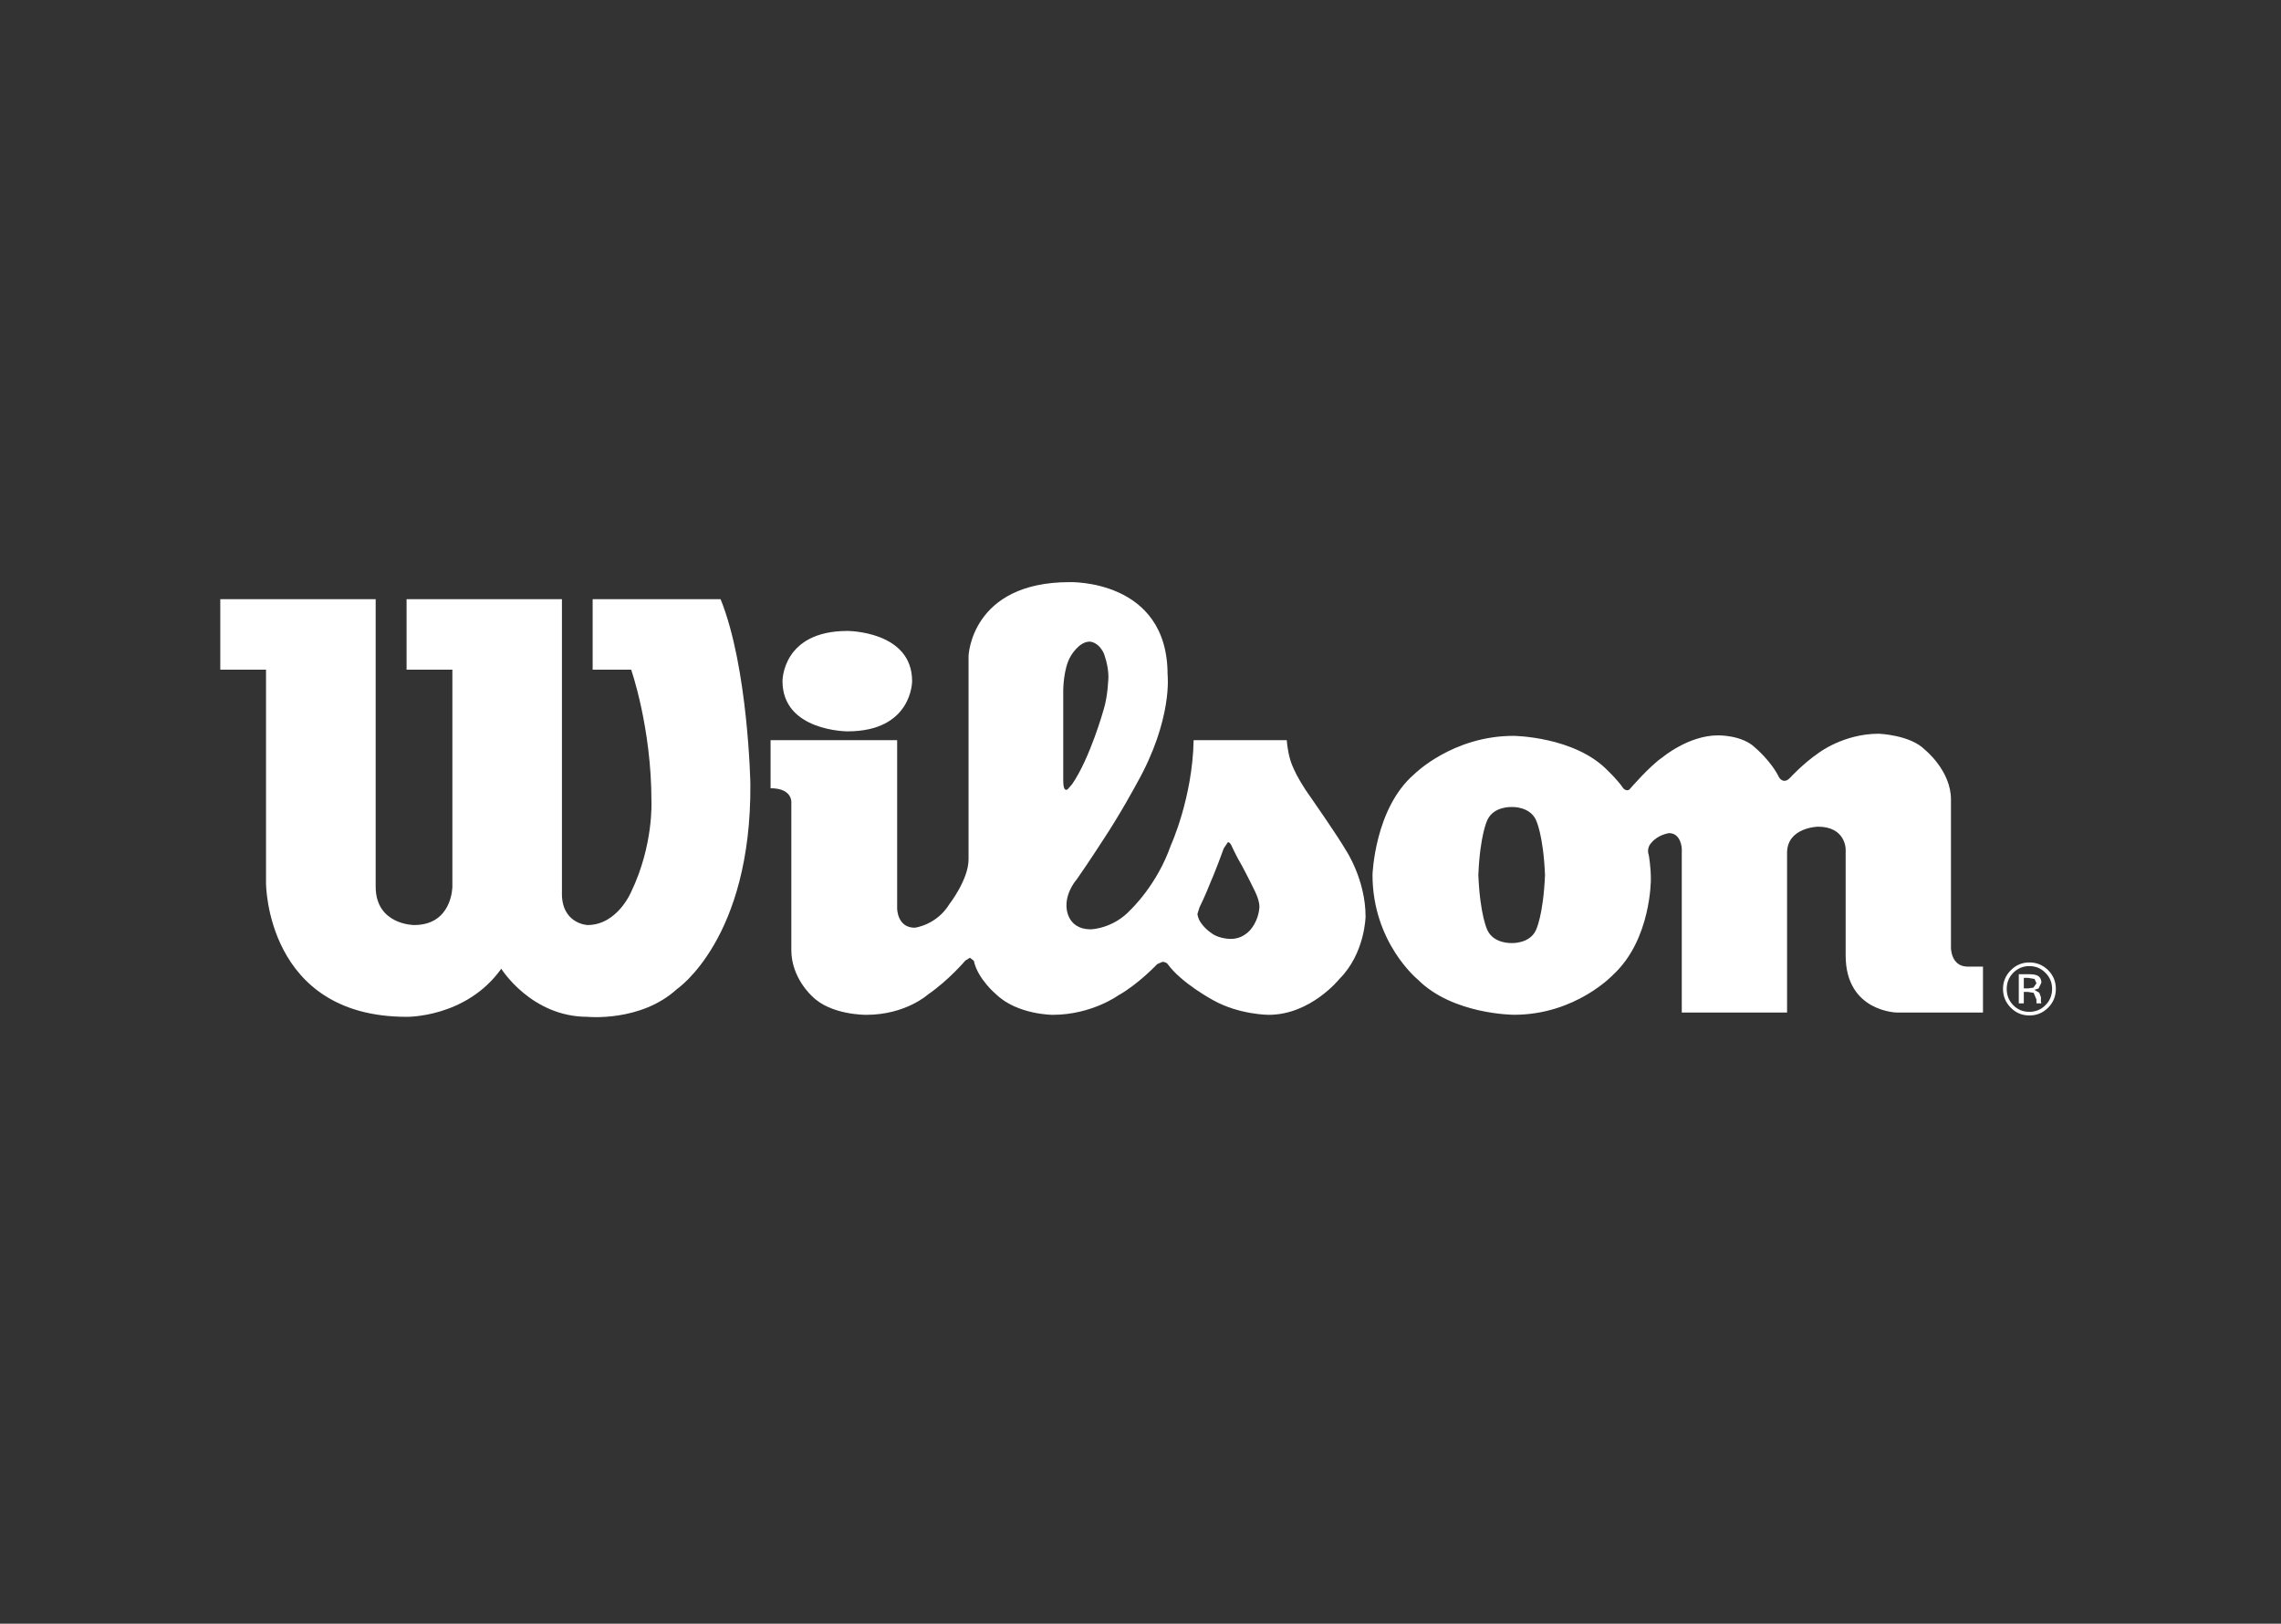 <svg width="118" height="84" viewBox="0 0 118 84" fill="none" xmlns="http://www.w3.org/2000/svg">
<rect x="0" y="0" width="118" height="84" fill="#333333" stroke="none"/>
<path d="M19.434 30.997H11.396V34.645H13.762V45.697C13.762 45.697 13.762 52.604 21.033 52.604C21.033 52.604 24.115 52.662 25.932 50.116C25.932 50.116 27.476 52.604 30.391 52.604C30.391 52.604 33.15 52.883 35.019 51.169C35.019 51.169 38.878 48.571 38.818 40.556C38.818 40.556 38.707 34.535 37.277 30.997H30.659V34.645H32.651C32.651 34.645 33.7 37.629 33.7 41.443C33.7 41.443 33.815 43.728 32.651 46.139C32.651 46.139 31.94 47.856 30.391 47.856C30.391 47.856 29.019 47.798 29.07 46.139V30.997H21.033V34.645H23.402V45.868C23.402 45.868 23.402 47.856 21.422 47.856C21.422 47.856 19.434 47.854 19.434 45.868V30.997Z" fill="white"/>
<path d="M43.843 32.641C43.843 32.641 47.185 32.641 47.185 35.238C47.185 35.238 47.199 37.836 43.843 37.836C43.843 37.836 40.48 37.836 40.48 35.238C40.48 35.238 40.456 32.641 43.843 32.641Z" fill="white"/>
<path d="M39.863 38.293H46.411V47C46.411 47 46.411 47.995 47.324 47.995C47.324 47.995 48.453 47.858 49.112 46.775C49.112 46.775 50.105 45.505 50.105 44.456V33.93C50.105 33.93 50.241 30.116 55.333 30.116C55.333 30.116 60.401 29.951 60.401 34.896C60.401 34.896 60.681 37.214 58.806 40.533C58.806 40.533 57.98 42.078 57.041 43.49C57.041 43.49 56.354 44.562 55.693 45.505C55.693 45.505 55.17 46.088 55.17 46.834C55.17 46.834 55.112 48.077 56.437 48.077C56.437 48.077 57.595 48.05 58.499 47.054C58.499 47.054 59.853 45.784 60.566 43.741C60.566 43.741 61.695 41.278 61.748 38.293H66.568C66.568 38.293 66.592 38.761 66.734 39.261C66.734 39.261 66.899 40.006 67.866 41.336C67.866 41.336 69.213 43.269 69.627 43.987C69.627 43.987 70.643 45.505 70.643 47.416C70.643 47.416 70.616 49.32 69.289 50.646C69.289 50.646 67.806 52.501 65.632 52.501C65.632 52.501 64.118 52.501 62.77 51.75C62.77 51.75 61.116 50.865 60.401 49.87C60.401 49.87 60.325 49.761 60.131 49.761L59.863 49.879C59.863 49.879 58.883 50.923 57.842 51.5C57.842 51.5 56.464 52.501 54.457 52.501C54.457 52.501 52.636 52.501 51.537 51.446C51.537 51.446 50.573 50.646 50.379 49.705L50.175 49.548L49.938 49.695C49.938 49.695 49.086 50.704 48.01 51.446C48.01 51.446 46.854 52.501 44.816 52.501C44.816 52.501 42.972 52.526 42.006 51.533C42.006 51.533 40.937 50.59 40.937 49.157V41.499C40.937 41.499 40.988 40.779 39.863 40.779V38.293ZM62.577 45.755C62.356 46.324 62.051 46.944 62.051 46.944L61.944 47.287C61.969 47.478 62.066 47.649 62.066 47.649C62.313 48.055 62.673 48.274 62.673 48.274C63.047 48.574 63.667 48.574 63.667 48.574C64.417 48.574 64.777 47.982 64.777 47.982C65.152 47.467 65.152 46.903 65.152 46.903C65.152 46.531 64.876 46.02 64.876 46.02C64.666 45.577 64.243 44.777 64.243 44.777C63.992 44.363 63.749 43.838 63.749 43.838C63.63 43.53 63.518 43.573 63.518 43.573L63.306 43.892C62.91 44.996 62.577 45.755 62.577 45.755ZM55.236 40.829L55.458 40.575C56.398 39.218 57.098 36.693 57.098 36.693C57.317 35.992 57.341 35.018 57.341 35.018C57.341 34.395 57.098 33.789 57.098 33.789C56.801 33.183 56.369 33.194 56.369 33.194C55.81 33.194 55.39 33.944 55.39 33.944C55.003 34.583 55.003 35.723 55.003 35.723V40.39C55.003 41.042 55.236 40.829 55.236 40.829Z" fill="white"/>
<path d="M71.002 45.255C71.002 45.255 71.109 41.829 73.149 40.063C73.149 40.063 75.131 38.069 78.298 38.069C78.298 38.069 81.462 38.098 83.172 39.866C83.172 39.866 83.696 40.362 83.972 40.778C83.972 40.778 84.166 40.999 84.328 40.805C84.328 40.805 85.348 39.618 86.005 39.178C86.005 39.178 87.355 38.044 88.867 38.044C88.867 38.044 90.112 38.013 90.796 38.679C90.796 38.679 91.626 39.372 92.04 40.228C92.04 40.228 92.259 40.586 92.586 40.255C92.586 40.255 93.274 39.504 94.074 38.956C94.074 38.956 95.366 37.959 97.189 37.959C97.189 37.959 98.811 38.013 99.579 38.787C99.579 38.787 100.927 39.866 100.927 41.361V49.044C100.927 49.044 100.927 49.981 101.755 50.006H102.583V52.384H98.145C98.145 52.384 95.479 52.355 95.479 49.429V43.928C95.479 43.928 95.479 42.768 94.047 42.768C94.047 42.768 92.448 42.799 92.448 44.124V52.384H87.001V43.901C87.001 43.901 86.97 43.101 86.339 43.101C86.339 43.101 85.76 43.183 85.429 43.601C85.429 43.601 85.159 43.847 85.293 44.234C85.293 44.234 85.402 44.813 85.402 45.479C85.402 45.479 85.429 48.597 83.453 50.424C83.453 50.424 81.522 52.498 78.325 52.498C78.325 52.498 75.16 52.498 73.343 50.674C73.343 50.674 71.002 48.769 71.002 45.255ZM78.217 48.788C78.217 48.788 79.124 48.829 79.454 48.126C79.454 48.126 79.837 47.377 79.925 45.278V45.255C79.837 43.157 79.454 42.412 79.454 42.412C79.124 41.707 78.217 41.75 78.217 41.75H78.191C78.191 41.75 77.28 41.707 76.948 42.412C76.948 42.412 76.565 43.157 76.478 45.255V45.278C76.565 47.377 76.948 48.126 76.948 48.126C77.28 48.829 78.191 48.788 78.191 48.788H78.217Z" fill="white"/>
<path d="M104.979 49.98C105.307 49.98 105.585 50.093 105.813 50.327C106.046 50.557 106.158 50.834 106.158 51.16C106.158 51.491 106.046 51.771 105.813 52.002C105.587 52.232 105.309 52.346 104.979 52.346C104.653 52.346 104.373 52.232 104.149 52.002C103.922 51.771 103.811 51.491 103.811 51.16C103.811 50.834 103.922 50.557 104.149 50.327C104.379 50.093 104.658 49.98 104.979 49.98ZM106.353 51.16C106.353 50.782 106.219 50.457 105.956 50.193C105.684 49.926 105.364 49.791 104.985 49.791C104.608 49.791 104.285 49.926 104.023 50.193C103.755 50.462 103.619 50.782 103.619 51.16C103.619 51.541 103.755 51.862 104.019 52.13C104.283 52.399 104.606 52.534 104.985 52.534C105.364 52.534 105.684 52.399 105.956 52.13C106.219 51.862 106.353 51.541 106.353 51.16ZM105.35 50.865L105.195 51.092L104.94 51.132H104.695V50.59H104.923L105.251 50.646L105.35 50.865ZM104.435 50.4V51.907H104.695V51.316H104.905L105.204 51.363L105.348 51.706V51.827L105.35 51.878L105.354 51.893L105.358 51.907H105.603L105.597 51.891L105.581 51.81V51.696V51.587L105.496 51.357L105.243 51.208L105.459 51.138L105.603 50.838C105.603 50.65 105.523 50.522 105.37 50.457C105.284 50.422 105.148 50.4 104.956 50.4H104.435Z" fill="white"/>
</svg>
